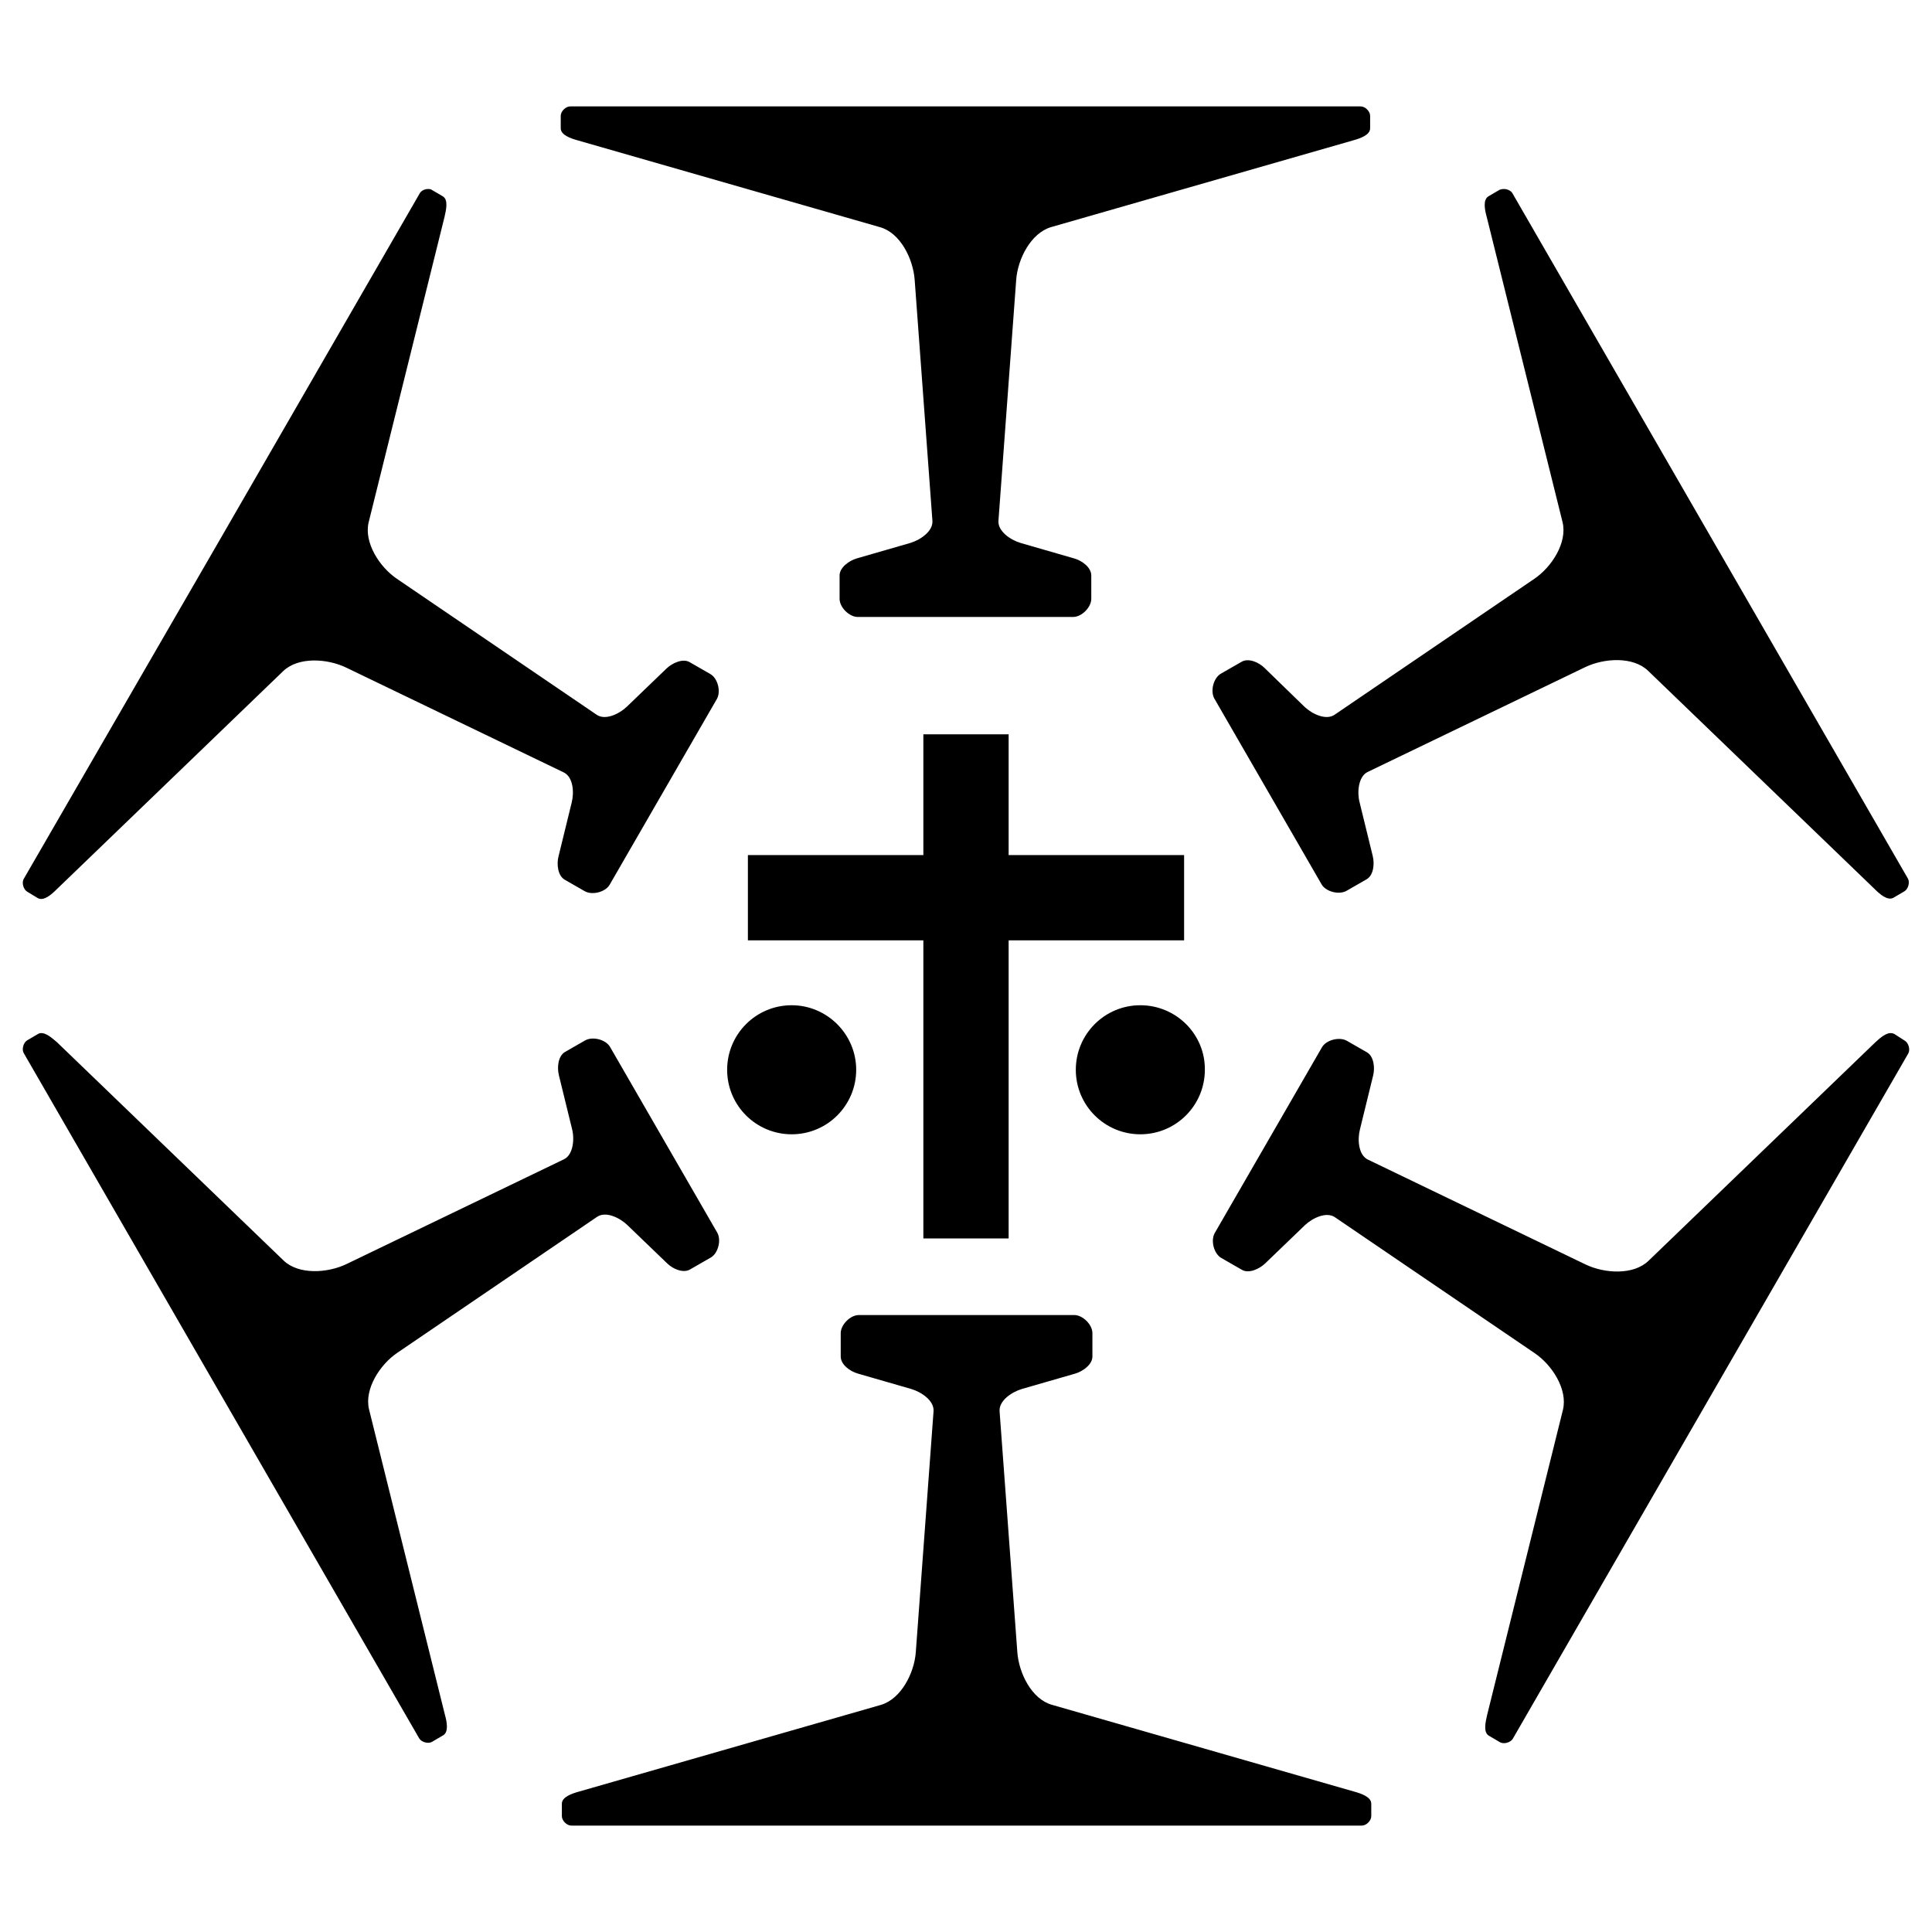 <svg xmlns="http://www.w3.org/2000/svg" x="0px" y="0px"  width="500px" height="500px" viewBox="0 0 512 512"><g id="logo-hoshu-railway-o"><path id="path5618-4" d="M151.1,28.2c-1.2,0-2.5,1.3-2.5,2.5V34c0,1.8,2.7,2.7,4.5,3.2l80.1,23
			c5.4,1.5,8.8,8.4,9.2,14l4.7,63.8c0.2,2.8-3.2,5.1-5.9,5.9l-14.2,4.1c-2,0.6-4.5,2.4-4.5,4.5v6.2c0,2.3,2.6,4.8,4.8,4.8H256h28.4
			c2.3,0,4.8-2.6,4.8-4.8v-6.2c0-2.1-2.4-3.9-4.5-4.5l-14.2-4.1c-2.7-0.8-6.1-3.1-5.9-5.9l4.7-63.8c0.4-5.6,3.9-12.4,9.2-14l80.1-23
			c1.8-0.5,4.5-1.4,4.5-3.2v-3.3c0-1.2-1.3-2.5-2.5-2.5H256H151.1z M113.7,50.1c-1-0.1-2.1,0.4-2.5,1.2l-52.4,90.8L6.3,232.9
			c-0.6,1-0.1,2.8,0.9,3.4L10,238c1.6,0.9,3.7-1,5-2.3l60-57.8c4-3.9,11.7-3.4,16.7-1l57.7,27.8c2.5,1.2,2.8,5.3,2.1,8l-3.5,14.3
			c-0.5,2-0.2,5,1.6,6.1l5.4,3.1c2,1.1,5.5,0.2,6.6-1.8l14.2-24.6l14.2-24.6c1.1-2,0.2-5.5-1.8-6.6l-5.4-3.1
			c-1.8-1.1-4.6,0.2-6.1,1.6l-10.6,10.2c-2,1.9-5.7,3.7-8,2.1l-52.9-36c-4.6-3.1-8.8-9.6-7.5-15l20.1-80.9c0.4-1.8,1.1-4.6-0.5-5.5
			l-2.9-1.7C114.3,50.2,114,50.1,113.7,50.1z M398.3,50.1c-0.3,0-0.6,0.1-0.9,0.2l-2.9,1.7c-1.6,0.9-1,3.7-0.5,5.5l20.1,80.9
			c1.3,5.4-2.9,11.9-7.5,15l-52.9,36c-2.3,1.6-6-0.2-8-2.1L335.1,177c-1.5-1.5-4.3-2.7-6.1-1.6l-5.4,3.1c-2,1.1-2.9,4.6-1.8,6.6
			l14.2,24.6l14.2,24.6c1.1,2,4.6,2.9,6.6,1.8l5.4-3.1c1.8-1.1,2.1-4,1.6-6.1l-3.5-14.3c-0.7-2.7-0.3-6.8,2.1-8l57.7-27.8
			c5-2.4,12.7-2.9,16.7,1l60,57.8c1.3,1.3,3.4,3.2,5,2.3l2.9-1.7c1-0.6,1.5-2.4,0.9-3.4l-52.4-90.8l-52.4-90.8
			C400.4,50.5,399.3,50,398.3,50.1z M244.7,194.6v32h-46.5v22.6h46.5v6.8v72.2h22.6V256v-6.8h46.5v-22.6h-46.5v-32H244.7z
			 M209.8,266.4c-9.5,0-17.1,7.7-17.1,17.1l0,0c0,9.5,7.7,17.1,17.1,17.1l0,0c9.5,0,17.1-7.7,17.1-17.1l0,0
			C226.9,274.1,219.2,266.4,209.8,266.4L209.8,266.4z M302.2,266.4c-9.5,0-17.1,7.7-17.1,17.1l0,0c0,9.5,7.7,17.1,17.1,17.1l0,0
			c9.5,0,17.1-7.7,17.1-17.1l0,0C319.4,274.1,311.7,266.4,302.2,266.4L302.2,266.4z M10.7,273.8c-0.2,0-0.4,0.1-0.6,0.2l-2.9,1.7
			c-1,0.6-1.5,2.4-0.9,3.4l52.4,90.8l52.4,90.8c0.6,1,2.4,1.5,3.4,0.9l2.9-1.7c1.6-0.9,1-3.7,0.5-5.5l-20.1-80.9
			c-1.3-5.4,2.9-11.9,7.5-15l52.9-36c2.3-1.6,6,0.2,8,2.1l10.6,10.2c1.5,1.5,4.3,2.7,6.1,1.6l5.4-3.1c2-1.1,2.9-4.6,1.8-6.6
			l-14.2-24.6l-14.2-24.6c-1.1-2-4.6-2.9-6.6-1.8l-5.4,3.1c-1.8,1.1-2.1,4-1.6,6.1l3.5,14.3c0.7,2.7,0.3,6.8-2.1,8l-57.7,27.8
			c-5,2.4-12.7,2.9-16.7-1l-60-57.8C13.9,275.2,12.2,273.6,10.7,273.8z M501.3,273.8c-1.5-0.2-3.2,1.4-4.4,2.5l-60,57.8
			c-4,3.9-11.7,3.4-16.7,1l-57.7-27.8c-2.5-1.2-2.8-5.3-2.1-8l3.5-14.3c0.5-2,0.2-5-1.6-6.1l-5.4-3.1c-2-1.1-5.5-0.2-6.6,1.8
			l-14.2,24.6l-14.2,24.6c-1.1,2-0.2,5.5,1.8,6.6l5.4,3.1c1.8,1.1,4.6-0.2,6.1-1.6l10.6-10.2c2-1.9,5.7-3.7,8-2.1l52.9,36
			c4.6,3.1,8.8,9.6,7.5,15l-20.1,80.9c-0.4,1.8-1.1,4.6,0.5,5.5l2.9,1.7c1,0.6,2.8,0.1,3.4-0.9l52.4-90.8l52.4-90.8
			c0.6-1,0.1-2.8-0.9-3.4L502,274C501.8,273.9,501.5,273.8,501.3,273.8z M227.6,348.5c-2.3,0-4.8,2.6-4.8,4.8v6.2
			c0,2.1,2.4,3.9,4.5,4.5l14.2,4.1c2.7,0.8,6.1,3.1,5.9,5.9l-4.7,63.8c-0.4,5.6-3.9,12.4-9.2,14l-80.1,23c-1.8,0.5-4.5,1.4-4.5,3.2
			v3.3c0,1.2,1.3,2.5,2.5,2.5H256h104.9c1.2,0,2.5-1.3,2.5-2.5V478c0-1.8-2.7-2.7-4.5-3.2l-80.1-23c-5.4-1.5-8.8-8.4-9.2-14
			l-4.7-63.8c-0.2-2.8,3.2-5.1,5.9-5.9l14.2-4.1c2-0.6,4.5-2.4,4.5-4.5v-6.2c0-2.3-2.6-4.8-4.8-4.8H256H227.6z"/></g></svg> 
